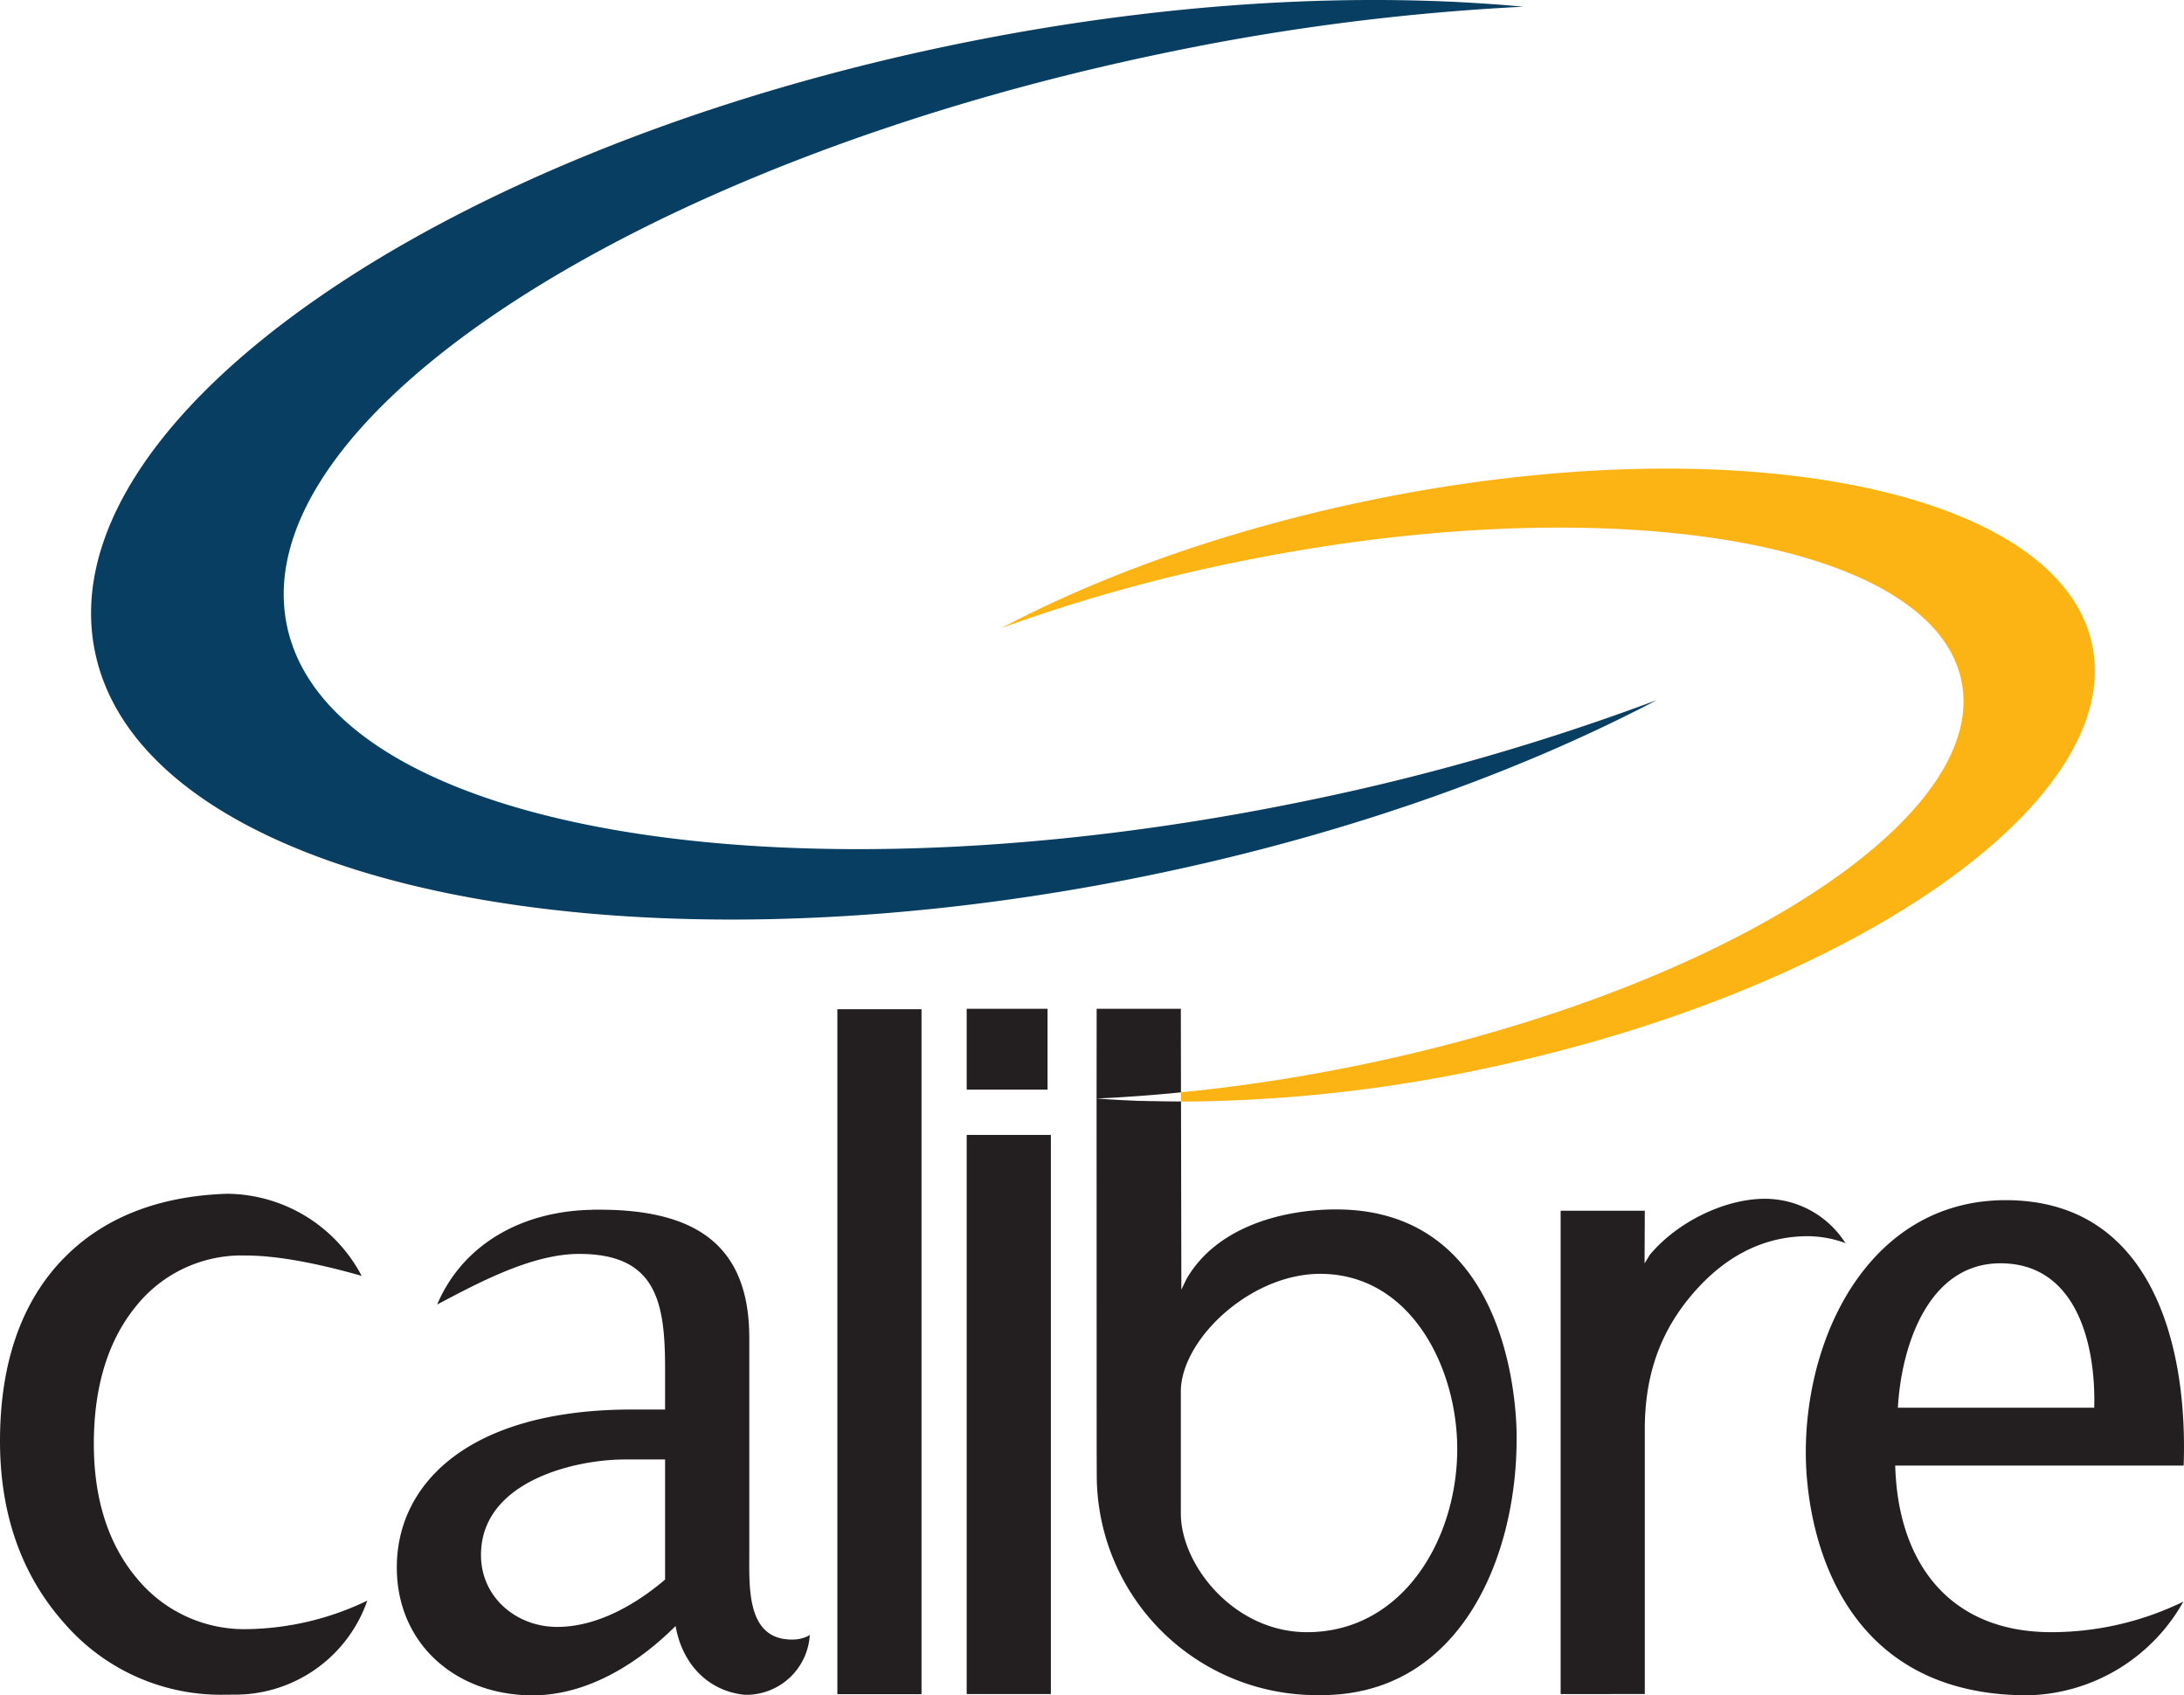 <svg xmlns="http://www.w3.org/2000/svg" viewBox="0 0 306.662 238.016"><rect x="117.577" y="141.691" width="11.815" height="96.163" style="fill:#231f20"></rect><rect x="135.736" y="159.337" width="11.82" height="78.499" style="fill:#231f20"></rect><path d="M113.706,235.6a8.935,8.935,0,0,1-8.613,8.421h-.575c-5.2-.55-8.744-4.421-9.657-9.654C89.689,239.54,82.553,244.1,74.8,244.1c-10.708,0-19.082-7.14-19.082-17.973,0-11.815,10.214-22.152,32.992-22.152h4.676v-5.749c0-9.359-1.231-16.1-12.062-16.1-6.582,0-14,3.971-19.768,7.016-.056.028-.117.061-.176.092l.035-.076c.024-.057.046-.1.07-.158,3.635-8.3,11.835-12.832,21.424-13.058h.148l.2-.023h.9c13.667,0,21.051,5.078,21.051,18V224.29c0,4.8-.369,12.215,6.278,11.973a4.576,4.576,0,0,0,1.207-.193,3.051,3.051,0,0,0,1.008-.455ZM93.385,210.986H87.723c-7.018,0-20.186,3.072-20.186,13.415,0,5.908,4.924,10.093,10.709,10.093,5.535,0,10.955-3.078,15.139-6.646Z" transform="translate(0 -6.084)" style="fill:#231f20"></path><path d="M294.056,203.721c.248-8.862-2.461-20.277-13.169-20.277-10.1,0-13.91,11.537-14.4,20.277Zm-10.242,40.366c-25.919-.508-30.255-23.5-30.255-34.089,0-16.985,9.357-35.416,28.065-35.416,20.554,0,25.6,20.4,24.99,37.261h-40.5c.37,13.667,7.631,23.39,21.908,23.39a42.381,42.381,0,0,0,18.43-4.227l.118-.062A25.692,25.692,0,0,1,284.71,244.1c-.191,0-.707,0-.9-.008" transform="translate(0 -6.084)" style="fill:#231f20"></path><path d="M231.656,182.253c3.925-4.7,10.631-7.865,16.134-7.865a13.393,13.393,0,0,1,11.146,5.938l.225.294a15.7,15.7,0,0,0-5.291-.981c-7.441,0-12.932,3.987-16.887,8.924-4.466,5.581-6.032,11.669-6.032,18.214v37.142H219.135V176.062h11.816l-.032,7.4Z" transform="translate(0 -6.084)" style="fill:#231f20"></path><path d="M184.286,118.335C110.7,133.72,46.222,122.764,40.278,93.872s48.9-64.8,122.481-80.192A325.756,325.756,0,0,1,213.9,7.026c-22.8-2.127-49.533-.713-77.548,4.847C62.058,26.612,6.958,64.87,13.282,97.316s71.69,46.817,145.99,32.08c27.907-5.542,53.111-14.4,73.365-25.024a327.276,327.276,0,0,1-48.351,13.963" transform="translate(0 -6.084)" style="fill:#073e61"></path><rect x="135.736" y="141.628" width="11.353" height="11.353" style="fill:#231f20"></rect><path d="M8.886,182.8C2.99,188.879,0,197.5,0,208.419c0,10.219,3.024,18.8,8.99,25.509a29.073,29.073,0,0,0,22.6,10.085l1.538-.008a19.654,19.654,0,0,0,18.445-13.2,40.1,40.1,0,0,1-16.724,4,19.53,19.53,0,0,1-15.7-7.215c-3.966-4.765-5.974-11.089-5.974-18.8,0-7.938,1.955-14.4,5.816-19.184a18.978,18.978,0,0,1,15.486-7.255c4.216,0,9.716.981,16.305,2.859a21.537,21.537,0,0,0-18.9-11.527c-9.7.319-17.434,3.393-22.988,9.117" transform="translate(0 -6.084)" style="fill:#231f20"></path><path d="M165.805,218.575c0,7.2,7.441,16.658,17.719,16.658,13.424,0,21.091-13.034,21.091-25.726,0-11.465-6.561-24.583-19.241-24.583-9.851,0-19.569,9.265-19.569,16.535Zm-11.82-9.157-.01-49.11.01-12.591h11.82l.019,11.726c-2.478.25-4.928.457-7.425.619l-.159.009-.159.013-.155.01-.161.01-.16.013-.169.011-.167.006-.169.012-.17.008-.172.009-.176.013-.158.008-.161.009-.167.01-.16.008-1.961.1,1.473.1.339.023.264.015.234.014.172.011.309.017.207.012.3.018.246.012.2.01.235.01.179.008.243.012.257.012.2.006.192.01.21.007.166.01.2.007.208.008.2.009h.173l.2.008.185,0h.174l.177.007.164.007h.174l.184.007h.487c1.287.033,2.592.046,3.907.05l.048,26.417.734-1.515c4.379-7.556,13.98-9.744,20.987-9.744,26.224,0,25.353,32.248,25.353,32.248,0,16.742-8,35.943-27.445,35.943h-.621A30.881,30.881,0,0,1,154,213.216Z" transform="translate(0 -6.084)" style="fill:#231f20"></path><path d="M188.855,156.031c51.546-10.186,90.323-34.421,86.6-54.128S226.941,74.463,175.4,84.646a235.778,235.778,0,0,0-34.772,9.6c14.161-7.47,31.8-13.781,51.353-17.847C243.806,65.621,289.4,74.751,293.8,96.786s-34.063,48.652-85.891,59.435a207.8,207.8,0,0,1-42.078,4.521v-1.3c7.435-.735,15.144-1.858,23.031-3.415" transform="translate(0 -6.084)" style="fill:#fcb415"></path></svg>